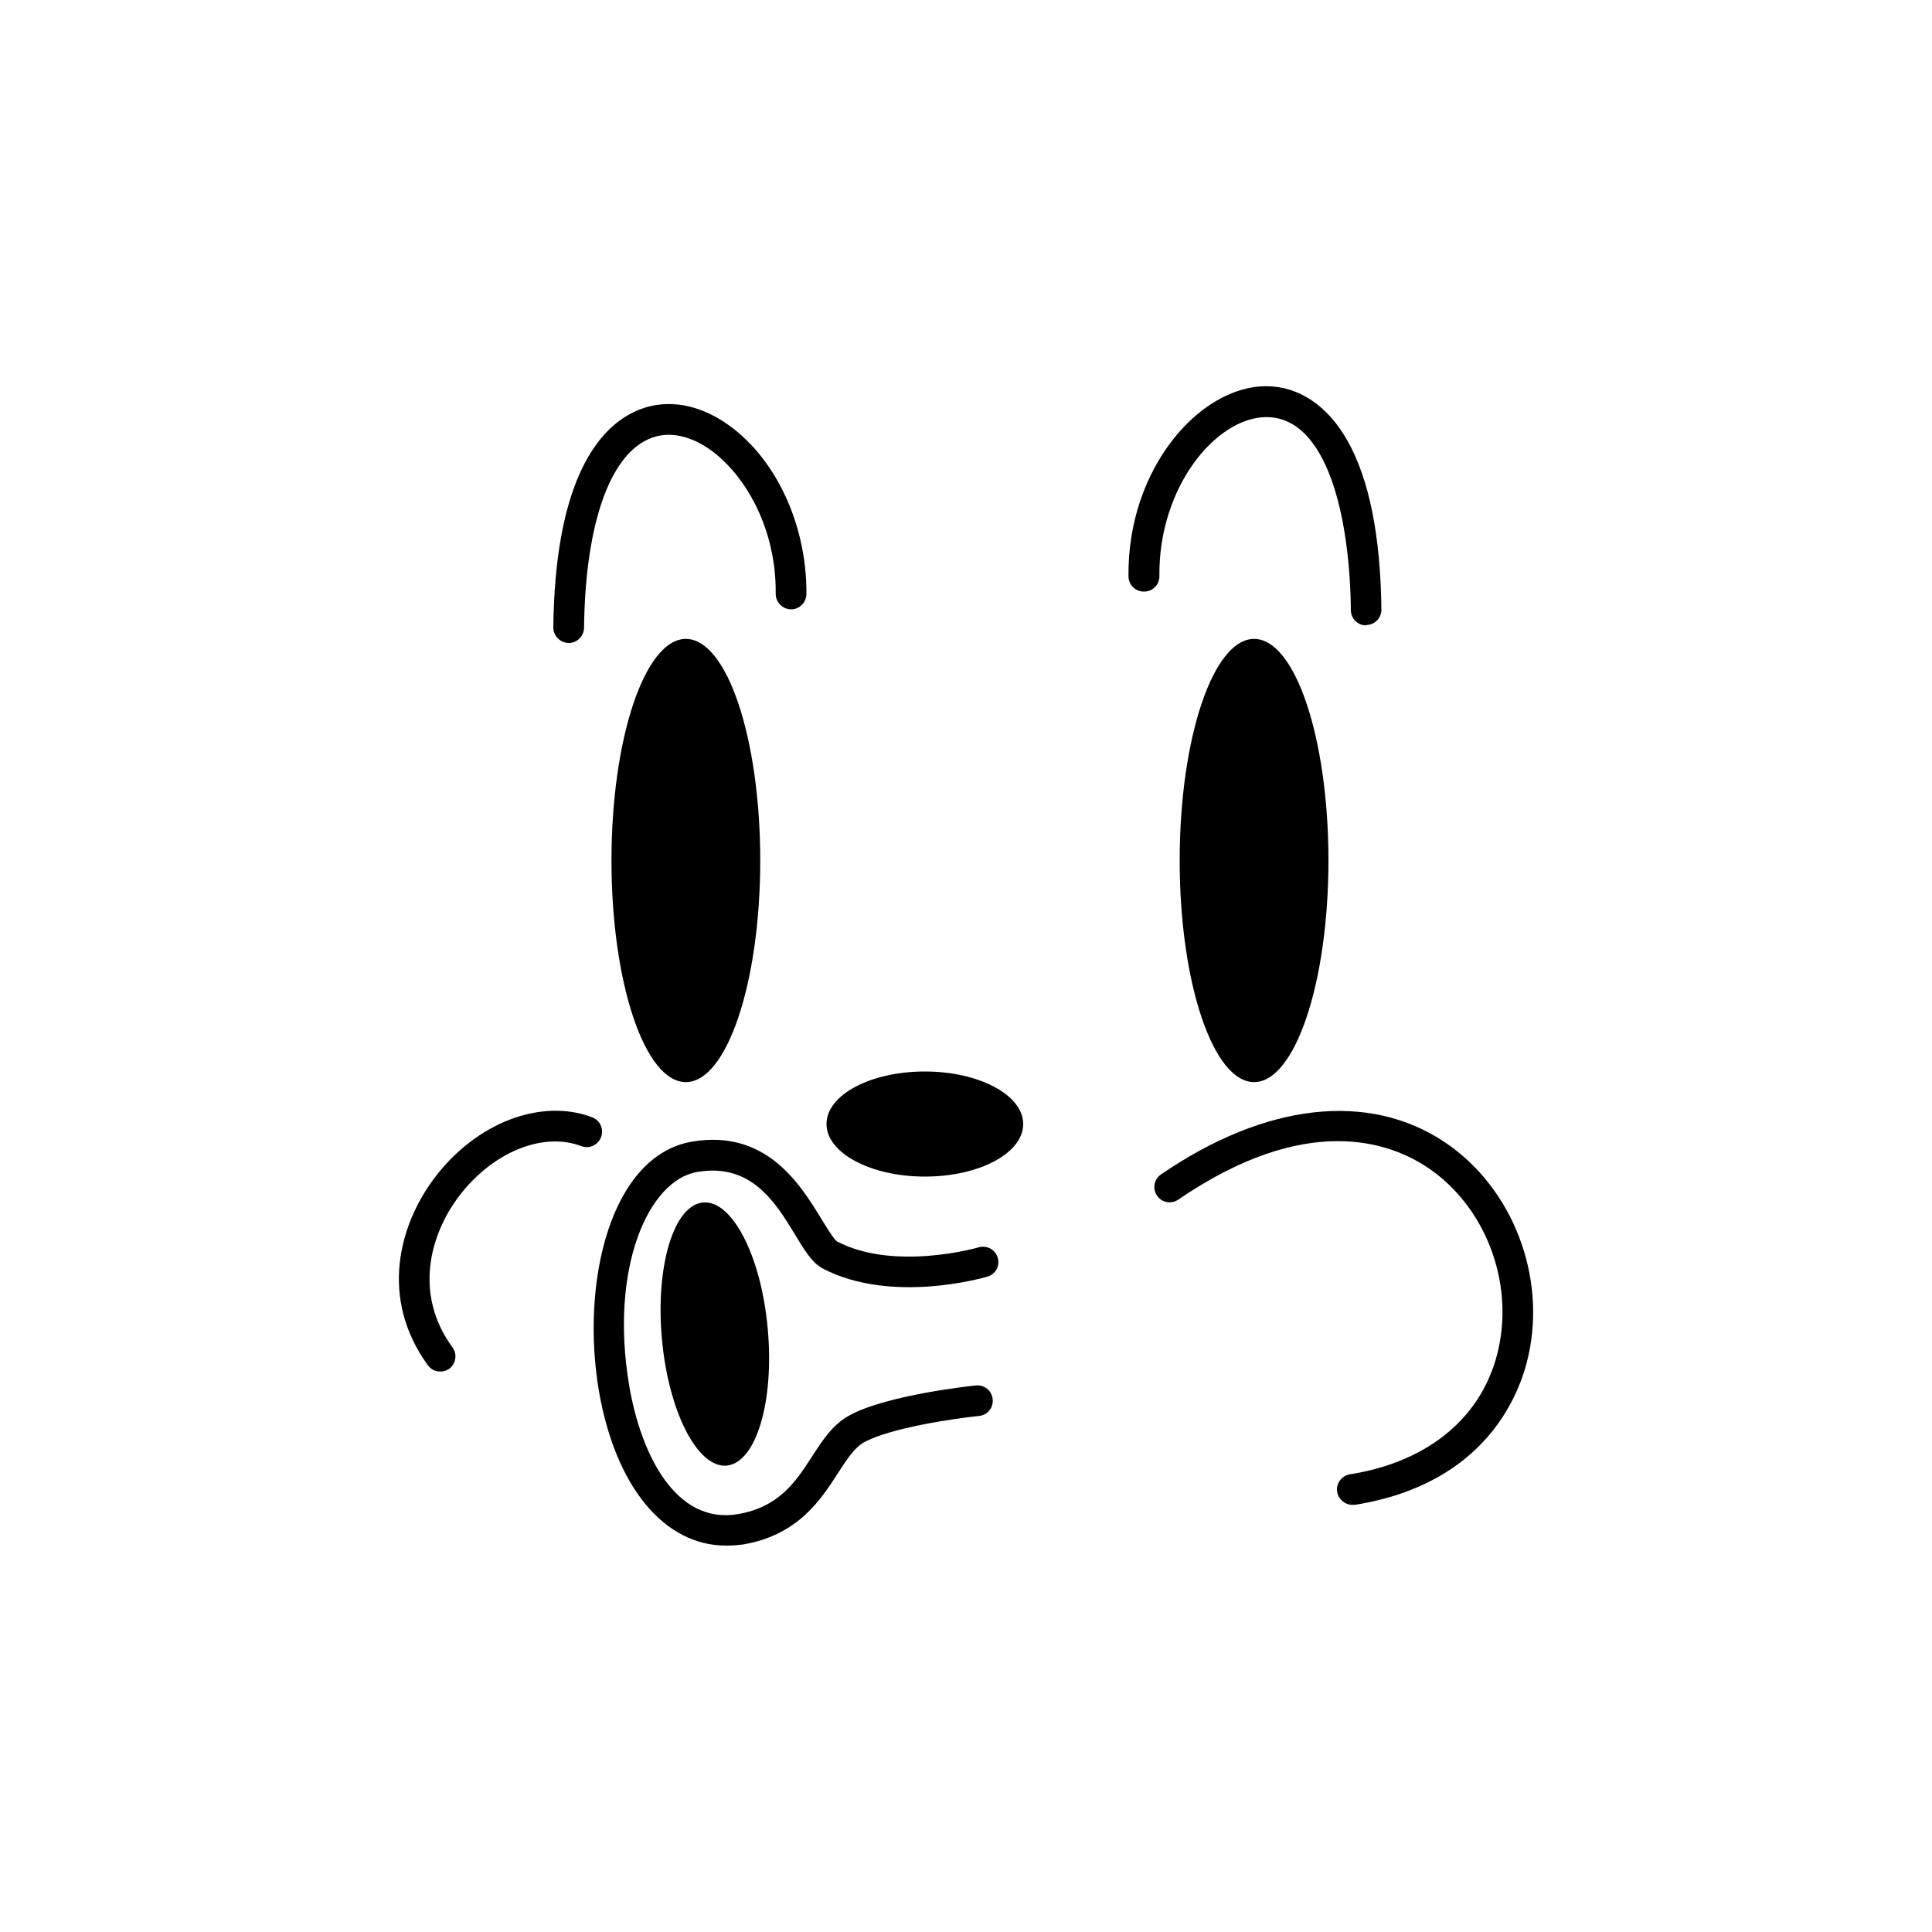 <?xml version="1.0" encoding="utf-8"?>
<!-- Generator: Adobe Illustrator 28.0.0, SVG Export Plug-In . SVG Version: 6.00 Build 0)  -->
<!DOCTYPE svg PUBLIC "-//W3C//DTD SVG 1.1//EN" "http://www.w3.org/Graphics/SVG/1.1/DTD/svg11.dtd">
<svg version="1.1" id="Ebene_1" xmlns:x="http://ns.adobe.com/Extensibility/1.0/" xmlns:i="http://ns.adobe.com/AdobeIllustrator/10.0/" xmlns:graph="http://ns.adobe.com/Graphs/1.0/"
	 xmlns="http://www.w3.org/2000/svg" xmlns:xlink="http://www.w3.org/1999/xlink" x="0px" y="0px" viewBox="0 0 1000 1000"
	 style="enable-background:new 0 0 1000 1000;" xml:space="preserve">
<style type="text/css">
	.st0{display:none;}
	.st1{display:inline;}
</style>
<g class="st0">
	<path class="st1" d="M839.4,158.4c-0.4,0-0.8,0-1.2-0.1c-6.2-0.7-10.6-6.2-10-12.4c9-84.6-43.2-111.3-59.4-117.5
		C733.2,14.9,694.3,25,674.3,53c-3.6,5-10.6,6.2-15.7,2.6c-5-3.6-6.2-10.6-2.6-15.7C682,3.6,731.7-9.8,776.8,7.4
		c62.9,24,79.3,88.5,73.8,140.9C850,154.1,845.1,158.4,839.4,158.4"/>
	<path class="st1" d="M726.2,713.2c-24.5,0-48-8.3-68.2-25c-4.8-3.9-5.5-11-1.5-15.8s11-5.5,15.8-1.5c30.6,25.1,71.2,26.2,108.6,2.9
		c38.3-23.8,60.3-65.5,52.4-99.3c-1.4-6,2.3-12.1,8.4-13.5c6-1.4,12.1,2.3,13.5,8.4c10.2,43.5-15.5,94.3-62.5,123.5
		C771,706.4,748.2,713.2,726.2,713.2"/>
	<path class="st1" d="M261.5,731c-19.9,0-40.9-4.4-60.9-13.6c-49.3-22.5-75.8-65.4-70.7-114.8c0.6-6.2,6.2-10.7,12.3-10
		c6.2,0.6,10.7,6.1,10,12.3c-4,39.4,17.5,73.8,57.7,92.1c41,18.7,88,14,111.7-11.3c4.2-4.5,11.4-4.8,15.9-0.5
		c4.5,4.2,4.7,11.4,0.5,15.9C319.6,720.7,291.7,731,261.5,731"/>
	<path class="st1" d="M127.4,469.3c-3.4,0-6.7-1.5-8.9-4.3c-50.2-64.5-32.6-157.9-4-183.9c4.6-4.2,11.7-3.8,15.9,0.8
		c4.2,4.6,3.8,11.7-0.7,15.9c-19.1,17.3-37.1,97.3,6.6,153.4c3.8,4.9,2.9,12-2,15.8C132.3,468.5,129.8,469.3,127.4,469.3"/>
	<path class="st1" d="M89.6,500.6c-2.1,0-4.3-0.6-6.2-1.9C17.9,455.2,7.9,357.9,39.6,294.3c2.8-5.6,9.5-7.8,15.1-5s7.8,9.5,5,15.1
		c-34,68.2-8.8,145.9,36,175.7c5.2,3.4,6.6,10.4,3.1,15.6C96.8,498.8,93.2,500.6,89.6,500.6"/>
	<path class="st1" d="M872.6,453.7c-2.4,0-4.8-0.8-6.9-2.4c-4.9-3.8-5.8-10.9-2-15.8c43.7-56.2,25.7-136.1,6.6-153.5
		c-4.6-4.2-4.9-11.3-0.7-15.9s11.3-4.9,15.9-0.8c28.6,26,46.2,119.4-4,183.9C879.2,452.2,875.9,453.7,872.6,453.7"/>
	<path class="st1" d="M910.4,484.9c-3.6,0-7.2-1.8-9.4-5c-3.4-5.2-2-12.2,3.1-15.6c44.9-29.8,70-107.5,36-175.7
		c-2.8-5.6-0.5-12.3,5-15.1c5.6-2.8,12.3-0.5,15.1,5c31.7,63.6,21.7,160.9-43.7,204.4C914.7,484.3,912.6,484.9,910.4,484.9"/>
	<path class="st1" d="M123.2,158.4c-5.7,0-10.6-4.3-11.2-10C106.4,96,122.8,31.5,185.8,7.5C231-9.7,280.7,3.7,306.6,40
		c3.6,5,2.5,12.1-2.6,15.7c-5,3.6-12.1,2.4-15.7-2.6c-20-28-58.9-38.1-94.6-24.5c-16.2,6.2-68.4,32.9-59.4,117.5
		c0.7,6.2-3.8,11.7-10,12.4C124,158.4,123.6,158.4,123.2,158.4"/>
	<path class="st1" d="M511.5,660c-3.2,0-6.5-1.4-8.7-4.1c-3.9-4.8-3.2-11.9,1.6-15.8c34.7-28.4,41.4-54.3,36-69.1
		c-3.4-9.3-11.5-14.9-21.9-14.9h-0.2c-17.4,0.1-41.6,16.4-57.2,61.6c-2,5.9-8.4,9-14.3,7s-9-8.4-7-14.3
		c24.4-70.9,66.1-76.7,78.2-76.8c20-0.1,36.8,11.5,43.4,29.7c10.3,28.5-5.7,63.7-42.9,94.1C516.6,659.1,514,660,511.5,660"/>
	<path class="st1" d="M501.9,690.6c-51,0-92.4,64.4-92.4,143.4c0,79.1,41.5,143.4,92.4,143.4c51,0,92.4-64.3,92.4-143.4
		C594.4,755,552.9,690.6,501.9,690.6 M501.9,1000c-63.4,0-114.9-74.4-114.9-165.9s51.5-165.9,114.9-165.9s114.9,74.4,114.9,165.9
		S565.3,1000,501.9,1000"/>
	<path class="st1" d="M523.5,915.8c-0.4,0-0.8,0-1.2-0.1c-6.2-0.7-10.6-6.2-10-12.4c2.3-21.7-3.3-38.8-16.7-50.9
		c-10.4-9.4-22-12.4-22.1-12.4c-4.4-1.1-7.8-4.8-8.4-9.3s1.5-9,5.4-11.3c1.4-0.8,35.1-21.5,28-63.9c-1-6.1,3.1-11.9,9.2-12.9
		s11.9,3.1,12.9,9.2c6,36.2-9.8,60.7-23.1,74.2c20.3,12,41.7,36.8,37,79.7C534.1,911.5,529.2,915.8,523.5,915.8"/>
	<path class="st1" d="M346.6,349.5l-44.2,66.2l42.3,67.5c3.3,5.3,1.7,12.2-3.6,15.5c-1.9,1.2-3.9,1.7-6,1.7c-3.7,0-7.4-1.9-9.5-5.3
		l-36.9-58.9L250.1,494c-2.2,3.2-5.7,5-9.4,5c-2.2,0-4.3-0.6-6.2-1.9c-5.2-3.4-6.5-10.4-3.1-15.6l44.2-66.2l-42.3-67.5
		c-3.3-5.3-1.7-12.2,3.6-15.5s12.2-1.7,15.5,3.6l36.9,58.9l38.6-57.8c3.5-5.2,10.4-6.5,15.6-3.1
		C348.7,337.3,350.1,344.3,346.6,349.5 M310,132.2c-66.3-5.3-129.4,108.3-141,253.6s32.8,267.5,99,272.7
		c66.3,5.3,129.4-108.3,141-253.6S376.2,137.5,310,132.2"/>
	<path class="st1" d="M763.8,494.3c-2,1.5-4.4,2.2-6.7,2.2c-3.4,0-6.8-1.6-9-4.5l-41.5-55.8l-33.9,60.7c-2.1,3.7-5.9,5.8-9.8,5.8
		c-1.9,0-3.7-0.5-5.5-1.4c-5.4-3-7.4-9.9-4.3-15.3l38.8-69.5l-47.5-63.9c-3.7-5-2.7-12,2.3-15.7s12-2.7,15.7,2.3l41.5,55.8
		l33.9-60.7c3-5.4,9.9-7.4,15.3-4.3c5.4,3,7.3,9.9,4.3,15.3l-38.8,69.5l47.5,63.9C769.9,483.5,768.8,490.6,763.8,494.3 M824.5,388.2
		c-7.4-145.6-67.3-260.9-133.7-257.5C624.4,134,576.6,254.8,584,400.4s67.3,260.9,133.7,257.5C784.1,654.6,831.9,533.8,824.5,388.2"
		/>
</g>
<g>
	<g>
		<path d="M700,778.9c-3.8,0-7.2-2.8-7.9-6.7c-0.7-4.3,2.3-8.4,6.6-9.1c41.2-6.5,69.2-30.2,76.9-64.9c7.9-35.4-7.1-73.9-36.4-93.7
			c-19.8-13.4-62.9-29-129.3,16.4c-3.6,2.5-8.6,1.6-11-2c-2.5-3.6-1.6-8.6,2-11c54.1-37.1,107.8-43.1,147.2-16.5
			c34.6,23.3,52.3,68.7,43,110.3c-4.3,19.6-21.7,66.3-89.8,77.2C700.9,778.8,700.5,778.9,700,778.9"/>
	</g>
	<path d="M227.9,709.9c-2.5,0-4.9-1.1-6.4-3.2c-25.4-34.9-14.8-73.2,3.7-97.4c21.5-28.3,55-41,81.3-31c4.1,1.6,6.2,6.1,4.6,10.3
		c-1.6,4.1-6.1,6.2-10.3,4.6c-19.8-7.5-45.8,3.1-63.1,25.8c-15,19.7-23.8,50.6-3.5,78.4c2.6,3.5,1.8,8.5-1.7,11.1
		C231.1,709.5,229.5,709.9,227.9,709.9"/>
	<path d="M427.8,581.8c0-15.1,22.8-27.2,50.9-27.2c28.1,0,50.9,12.2,50.9,27.2c0,15.1-22.8,27.2-50.9,27.2
		C450.7,609,427.8,596.8,427.8,581.8"/>
	<path d="M294.4,332.8h-0.1c-4.4-0.1-7.9-3.7-7.9-8c0.8-73.4,21.7-100.4,39.1-110.2c14.2-8,30.8-7.2,46.7,2.2
		c27.4,16.3,45.5,52.7,45.2,90.7c-0.1,4.4-3.6,7.9-7.9,7.9h-0.1c-4.4-0.1-7.9-3.7-7.9-8c0.4-37.4-19.1-66.1-37.4-76.9
		c-7.7-4.5-19.2-8.6-30.8-2c-19.1,10.7-30.4,46-31,96.5C302.2,329.3,298.7,332.8,294.4,332.8"/>
	<path d="M707.1,323.7c-4.3,0-7.9-3.5-7.9-7.9c-0.5-48.4-12.3-99.9-43.7-99.9c-0.1,0-0.2,0-0.3,0c-25.9,0.3-55.6,36.3-55.1,82.3
		c0.1,4.4-3.5,8-7.9,8H592c-4.3,0-7.9-3.5-7.9-7.9c-0.6-55.9,36.8-98,70.7-98.4c0.2,0,0.3,0,0.5,0c16.9,0,31.9,10,42.2,28.3
		c11.2,19.9,17.1,49.3,17.5,87.3c0.1,4.4-3.5,8-7.9,8L707.1,323.7L707.1,323.7z"/>
	<path d="M316.5,445.4c0-63.3,17.3-114.7,38.5-114.7c21.3,0,38.5,51.4,38.5,114.7S376.2,560.1,355,560.1
		C333.7,560.1,316.5,508.7,316.5,445.4"/>
	<path d="M610.6,445.4c0-63.3,17.3-114.7,38.5-114.7c21.3,0,38.5,51.4,38.5,114.7s-17.3,114.7-38.5,114.7
		C627.9,560.1,610.6,508.7,610.6,445.4"/>
	<path d="M342.6,693c-3.4-37.6,6.1-69.2,21.3-70.6c15.1-1.4,30.2,28,33.5,65.6c3.4,37.6-6.1,69.2-21.3,70.6
		C361,759.9,346,730.6,342.6,693"/>
	<path d="M375.8,800c-31.9,0-57.2-30.3-65.8-80c-9.6-56.5,6.1-121.9,48.2-129.1c38.6-6.6,56.3,22.6,67,40.1
		c2.7,4.4,6.4,10.5,8.1,11.6c29.6,15.5,72.8,3.2,73.3,3c4.2-1.2,8.6,1.2,9.8,5.4c1.3,4.2-1.1,8.6-5.4,9.8c-2,0.6-49.7,14.3-85.1-4.2
		c-5.5-2.9-9.4-9.3-14.3-17.4c-10.1-16.7-22.7-37.4-50.7-32.6c-25.4,4.3-45.5,49.9-35.2,110.8c6.1,35.6,24.1,71.8,56.3,66.3
		c21.4-3.7,30-17,38.3-29.8c5.5-8.5,10.6-16.4,19-21.1c19.3-10.8,63.9-15.5,65.8-15.7c4.4-0.4,8.3,2.7,8.7,7.1
		c0.5,4.4-2.7,8.3-7.1,8.7c-11.9,1.2-46,6.1-59.6,13.7c-4.9,2.8-8.8,8.8-13.4,15.9c-8.7,13.6-20.7,32.1-49,36.9
		C381.7,799.8,378.7,800,375.8,800"/>
</g>
<path class="st0" d="M360.5,864.8c-5.5,3.3-7.2,10.5-3.9,15.9c13.1,21.6,54.9,31.9,78.6,36.1c20.3,3.6,43.1,5.7,65.7,5.7
	c41.6,0,82.3-7.2,105.1-25.3c5-4,5.8-11.3,1.8-16.3s-11.3-5.8-16.3-1.8c-20.8,16.6-81.3,27.5-152.3,14.9c-39.3-7-58.4-18-62.9-25.3
	C373.1,863.3,366,861.5,360.5,864.8 M92.4,554.3c4.8-9.5,10.4-15.1,17.2-17.1c2.3-0.7,4.9-1,7.6-1c19.8,0,49.9,17.2,84,36.8
	c0.8,0.5,1.8,1,2.6,1.5l-61.4,104.8c-14.5-15.2-27.1-30.6-36.5-45.9C92.6,611.5,79.4,580.2,92.4,554.3 M159.6,696l64.5-110.1
	c26,14.6,55.7,29.8,88.4,42.2l-45.9,145.3C227.3,751.1,190.1,724.4,159.6,696 M287.4,784.7l47.1-148.9c32,10.1,66.7,16.9,103.9,16.9
	c6.5,0,12.4-0.5,18.7-0.6l-5.5,181.5c-0.4,0-0.8,0-1.2,0C404,833.7,344.7,814.4,287.4,784.7 M474.7,832.7l5.5-181.4
	c61.5-3,114.1-11.8,158.6-23.3L689,783.9C628,810.7,555.7,829.5,474.7,832.7 M710.3,774.1l-49.1-152.4c45-13.2,82-28.3,111.8-40.7
	c50.9-21.2,84.5-35.2,111.7-21.5c13,6.6,17.3,19.5,12.8,38.5C886.1,646.1,817.8,721.5,710.3,774.1 M71.7,543.9
	c-14.1,28-9.1,63.2,14.6,101.6c64.5,104.7,248.2,211.4,364.1,211.4c268.8,0,448.7-165,469.8-253.5c7-29.5-2-53.1-24.9-64.6
	c-36.8-18.6-76.3-2.1-131.1,20.8c-70.9,29.5-168,70-325.8,70c-91.6,0-165.8-42.5-225.5-76.7c-45.4-26-81.2-46.5-109.9-37.9
	C89.9,518.9,79.4,528.6,71.7,543.9 M137.9,458.2c-33.5-1.9-66.4,9.2-92.5,31.2c-25,21-40.8,49.7-44.5,80.7
	c-4.2,34.6,6.8,69.7,31.9,101.5c2.3,2.9,5.7,4.4,9.1,4.4c2.5,0,5.1-0.8,7.2-2.5c5-4,5.9-11.3,1.9-16.3
	c-46.5-59-28.8-117.9,9.4-150.1c39.7-33.5,107.3-41.9,161.7,18.8c4.3,4.8,11.6,5.2,16.4,0.9c4.8-4.3,5.2-11.6,0.9-16.4
	C210.5,478.4,175.5,460.3,137.9,458.2 M158,103.9c1.5-6.2-2.3-12.5-8.5-14c-13.1-3.2-29,1.4-42.7,12.5c-12.4,10.1-19.7,23-19.3,34.5
	c0.2,6.3,5.3,11.2,11.6,11.2c0.1,0,0.2,0,0.4,0c6.4-0.2,11.4-5.6,11.2-12c-0.1-3.4,3.5-9.9,10.7-15.7c7.7-6.2,16.7-9.4,22.5-8
	C150.2,113.9,156.5,110.1,158,103.9 M273.8,298.1c0-92.9-25.3-168.1-56.5-168.1s-56.5,75.3-56.5,168.1s25.3,168.1,56.5,168.1
	S273.8,390.9,273.8,298.1 M488,497.9c5.6-3.2,7.5-10.3,4.3-15.8c-23-40.1-55.5-58.8-86.9-50.3c-26.4,7.2-45.4,32.4-45.1,60
	c0.4,32.2,26.5,57.9,69.8,68.6c0.9,0.2,1.9,0.3,2.8,0.3c5.2,0,9.9-3.5,11.2-8.8c1.5-6.2-2.3-12.5-8.5-14
	c-32.9-8.1-51.9-25.1-52.2-46.4c-0.2-16.9,11.8-32.9,28-37.3c20.9-5.7,43,8.7,60.7,39.4C475.3,499.2,482.4,501.1,488,497.9
	 M840.7,298.1c0-92.9-25.3-168.1-56.5-168.1s-56.5,75.3-56.5,168.1s25.3,168.1,56.5,168.1S840.7,390.9,840.7,298.1 M885.6,125.4
	c0.4-11.5-6.9-24.4-19.3-34.5c-13.6-11-29.6-15.7-42.7-12.4c-6.2,1.5-10,7.8-8.5,14s7.8,10,14,8.5c5.8-1.4,14.9,1.8,22.5,8
	c7.2,5.8,10.8,12.3,10.7,15.7c-0.2,6.4,4.8,11.8,11.2,12c0.1,0,0.3,0,0.4,0C880.2,136.6,885.4,131.6,885.6,125.4 M954.6,489.5
	c-26.1-22-59-33.1-92.5-31.2c-37.5,2.1-72.6,20.1-101.4,52.2c-4.3,4.8-3.9,12.1,0.9,16.4c4.8,4.3,12.1,3.9,16.4-0.9
	c54.4-60.6,122-52.2,161.7-18.8c38.2,32.2,55.9,91,9.4,150.1c-4,5-3.1,12.3,1.9,16.3c2.1,1.7,4.7,2.5,7.2,2.5c3.4,0,6.8-1.5,9.1-4.4
	C1023.1,600.8,999.8,527.6,954.6,489.5"/>
<g class="st0">
	<path class="st1" d="M382.1,991.3c0.9,5.1,5.3,8.7,10.3,8.7c0.6,0,1.2,0,1.8-0.2c5.7-1,9.6-6.4,8.6-12.1c-3.6-21,16.8-40,38.8-47.9
		c18.1-6.5,41.2-6.9,51.7,11.5c2.9,5,9.3,6.8,14.3,3.9c5-2.9,6.8-9.3,3.9-14.3c-13.9-24.5-44.2-32.7-77-20.9
		C404.3,930.9,376.6,958.9,382.1,991.3 M255.1,55.1c4.8-3.2,6.1-9.8,2.8-14.6c-19.5-28.8-57.2-40.2-91.6-27.7
		C133,24.9,99.8,61.6,106.5,128.2c0.5,5.4,5.1,9.4,10.4,9.4c0.3,0,0.7,0,1.1-0.1c5.8-0.6,10-5.7,9.4-11.5
		c-3.6-35.8,6.6-79.3,46-93.6c25.4-9.2,52.9-1.1,67.1,19.8C243.7,57.1,250.3,58.3,255.1,55.1 M366.6,557.6c2.5-5.2,0.3-11.5-5-14
		c-31.4-14.9-71.5-22.1-102.6-6.4c46.8-128.4,13.2-387.8-78.5-384c4.7-3.7,9-6.3,12.4-8.1c20.2-10.2,42.5-8.2,62.8,5.5
		c33.4,22.7,66,81.5,57.5,178.6c-0.5,5.8,3.8,10.9,9.5,11.4c0.3,0,0.6,0,0.9,0c5.4,0,10-4.1,10.4-9.6
		c7.8-88.8-17.8-164.6-66.7-197.8c-26.4-17.9-57-20.4-84-6.9c-34.4,17.3-59.5,58.3-73.4,116C99,282.9,93.4,332.7,93.8,382.5
		c31.6,20,68.4,42.8,68.4,42.8s-32.2,18.9-62.4,38.9c8.8,59.6,27.3,109.9,55.5,131.7c-37.9,11.1-64.9,41-76.7,74.1
		C61.4,717.8,74,778.3,131,801.5c1.3,0.5,2.6,0.8,4,0.8c4.2,0,8.1-2.5,9.7-6.6c2.2-5.4-0.4-11.5-5.8-13.7C92,763,85,714.2,98.3,677
		c15.7-43.7,59.9-79,123.3-59.3c1.3,0.4,2.6-0.2,3.9-0.4c1.4,3.4,2.3,7,4.4,10.2c7.6,11.5,27.5,32.2,73.2,32.2
		c18.7,0,41.7-3.5,69.9-12.5c5.5-1.8,8.6-7.7,6.8-13.2c-1.8-5.5-7.7-8.6-13.2-6.8c-57.9,18.4-102.4,14.2-119.2-11.3
		c-9.5-14.4-7.5-33.7,5-48.1c24-27.6,67.5-20.8,100.1-5.3C357.8,565.1,364.1,562.9,366.6,557.6 M516.1,113.5
		c-62.2-3.9-128.8,56.7-143,199.4c-3.1,25-4.6,51.3-4.4,77.6c31.6,20,68.4,42.8,68.4,42.8s-32.2,18.9-62.4,38.9
		c12.1,82.5,42.6,147.8,92.1,143.3c130.4-11.9,108.7-465.6-13.6-454.4c-0.1,0-0.2,0.1-0.3,0.1c19.5-19.3,41.3-28,62-26.7
		c55.5,3.5,107.3,75.2,99.2,205.6c-0.4,5.8,4,10.8,9.8,11.1c0.2,0,0.5,0,0.7,0c5.5,0,10.1-4.3,10.5-9.8
		c4.1-65.8-6.2-122.6-29.8-164.2C583.4,138.8,551,115.6,516.1,113.5 M647.3,120.4C654.1,53.8,620.9,17.1,587.6,5
		C553.2-7.5,515.5,3.9,496,32.7c-3.2,4.8-2,11.3,2.8,14.6c4.8,3.2,11.3,2,14.6-2.8c14.1-20.8,41.7-29,67.1-19.8
		c39.5,14.3,49.7,57.7,46,93.6c-0.6,5.8,3.6,10.9,9.4,11.5c0.3,0,0.7,0.1,1.1,0.1C642.2,129.9,646.8,125.8,647.3,120.4 M662.3,787
		c-98.3,68.1-255.9,118.7-381.1,93.9c6.2-21.4,9.1-41.4,9.4-59.6c31.7,3.7,62,5.7,90.8,5.7c100.9,0,184.6-23,258.6-70.2
		C645.9,767.9,653.7,777.8,662.3,787 M625.3,711.8c1.1,8.8,3.4,17.3,6.3,25.6c-93.4,60.6-199,80-341.9,62.7
		c-2.6-30.3-11.5-54-20.2-71.2c30,5,62.7,7.7,96.5,7.7c92.8,0,192.4-19.4,260.3-59.8C624.5,688.3,623.8,699.9,625.3,711.8
		 M923.6,716.6c-4.9-3-11.4-1.5-14.4,3.4c-62.1,100.9-136.7,97.1-165.9,90.8c-51-11-91-52.8-97.2-101.6
		c-7.3-57.3,32.5-112.3,109.1-150.8c5.2-2.6,7.3-8.9,4.7-14.1c-2.6-5.2-8.9-7.3-14.1-4.7c-57.2,28.7-95.2,66.6-111.8,108.5
		c-0.7,0.3-1.6,0-2.2,0.5C522,727.2,283.8,734,186,681.7c-5.1-2.7-11.5-0.8-14.2,4.3s-0.8,11.5,4.3,14.2c18.3,9.8,41,17.5,66.3,23.4
		c14.6,22.2,40.9,76,18.3,152.6c-6.8-1.9-13.5-3.8-20-6.1c-5.4-2-11.5,0.9-13.4,6.3c-2,5.5,0.9,11.5,6.3,13.4
		c35.5,12.8,74.7,18.5,115.3,18.5c116.9,0,244.9-47.2,329-106.6c17.5,14.1,38.1,24.6,60.9,29.5c7.7,1.7,18.2,3.2,30.7,3.2
		c41.4,0,104.3-17.1,157.5-103.5C930,726.1,928.5,719.6,923.6,716.6"/>
</g>
</svg>
